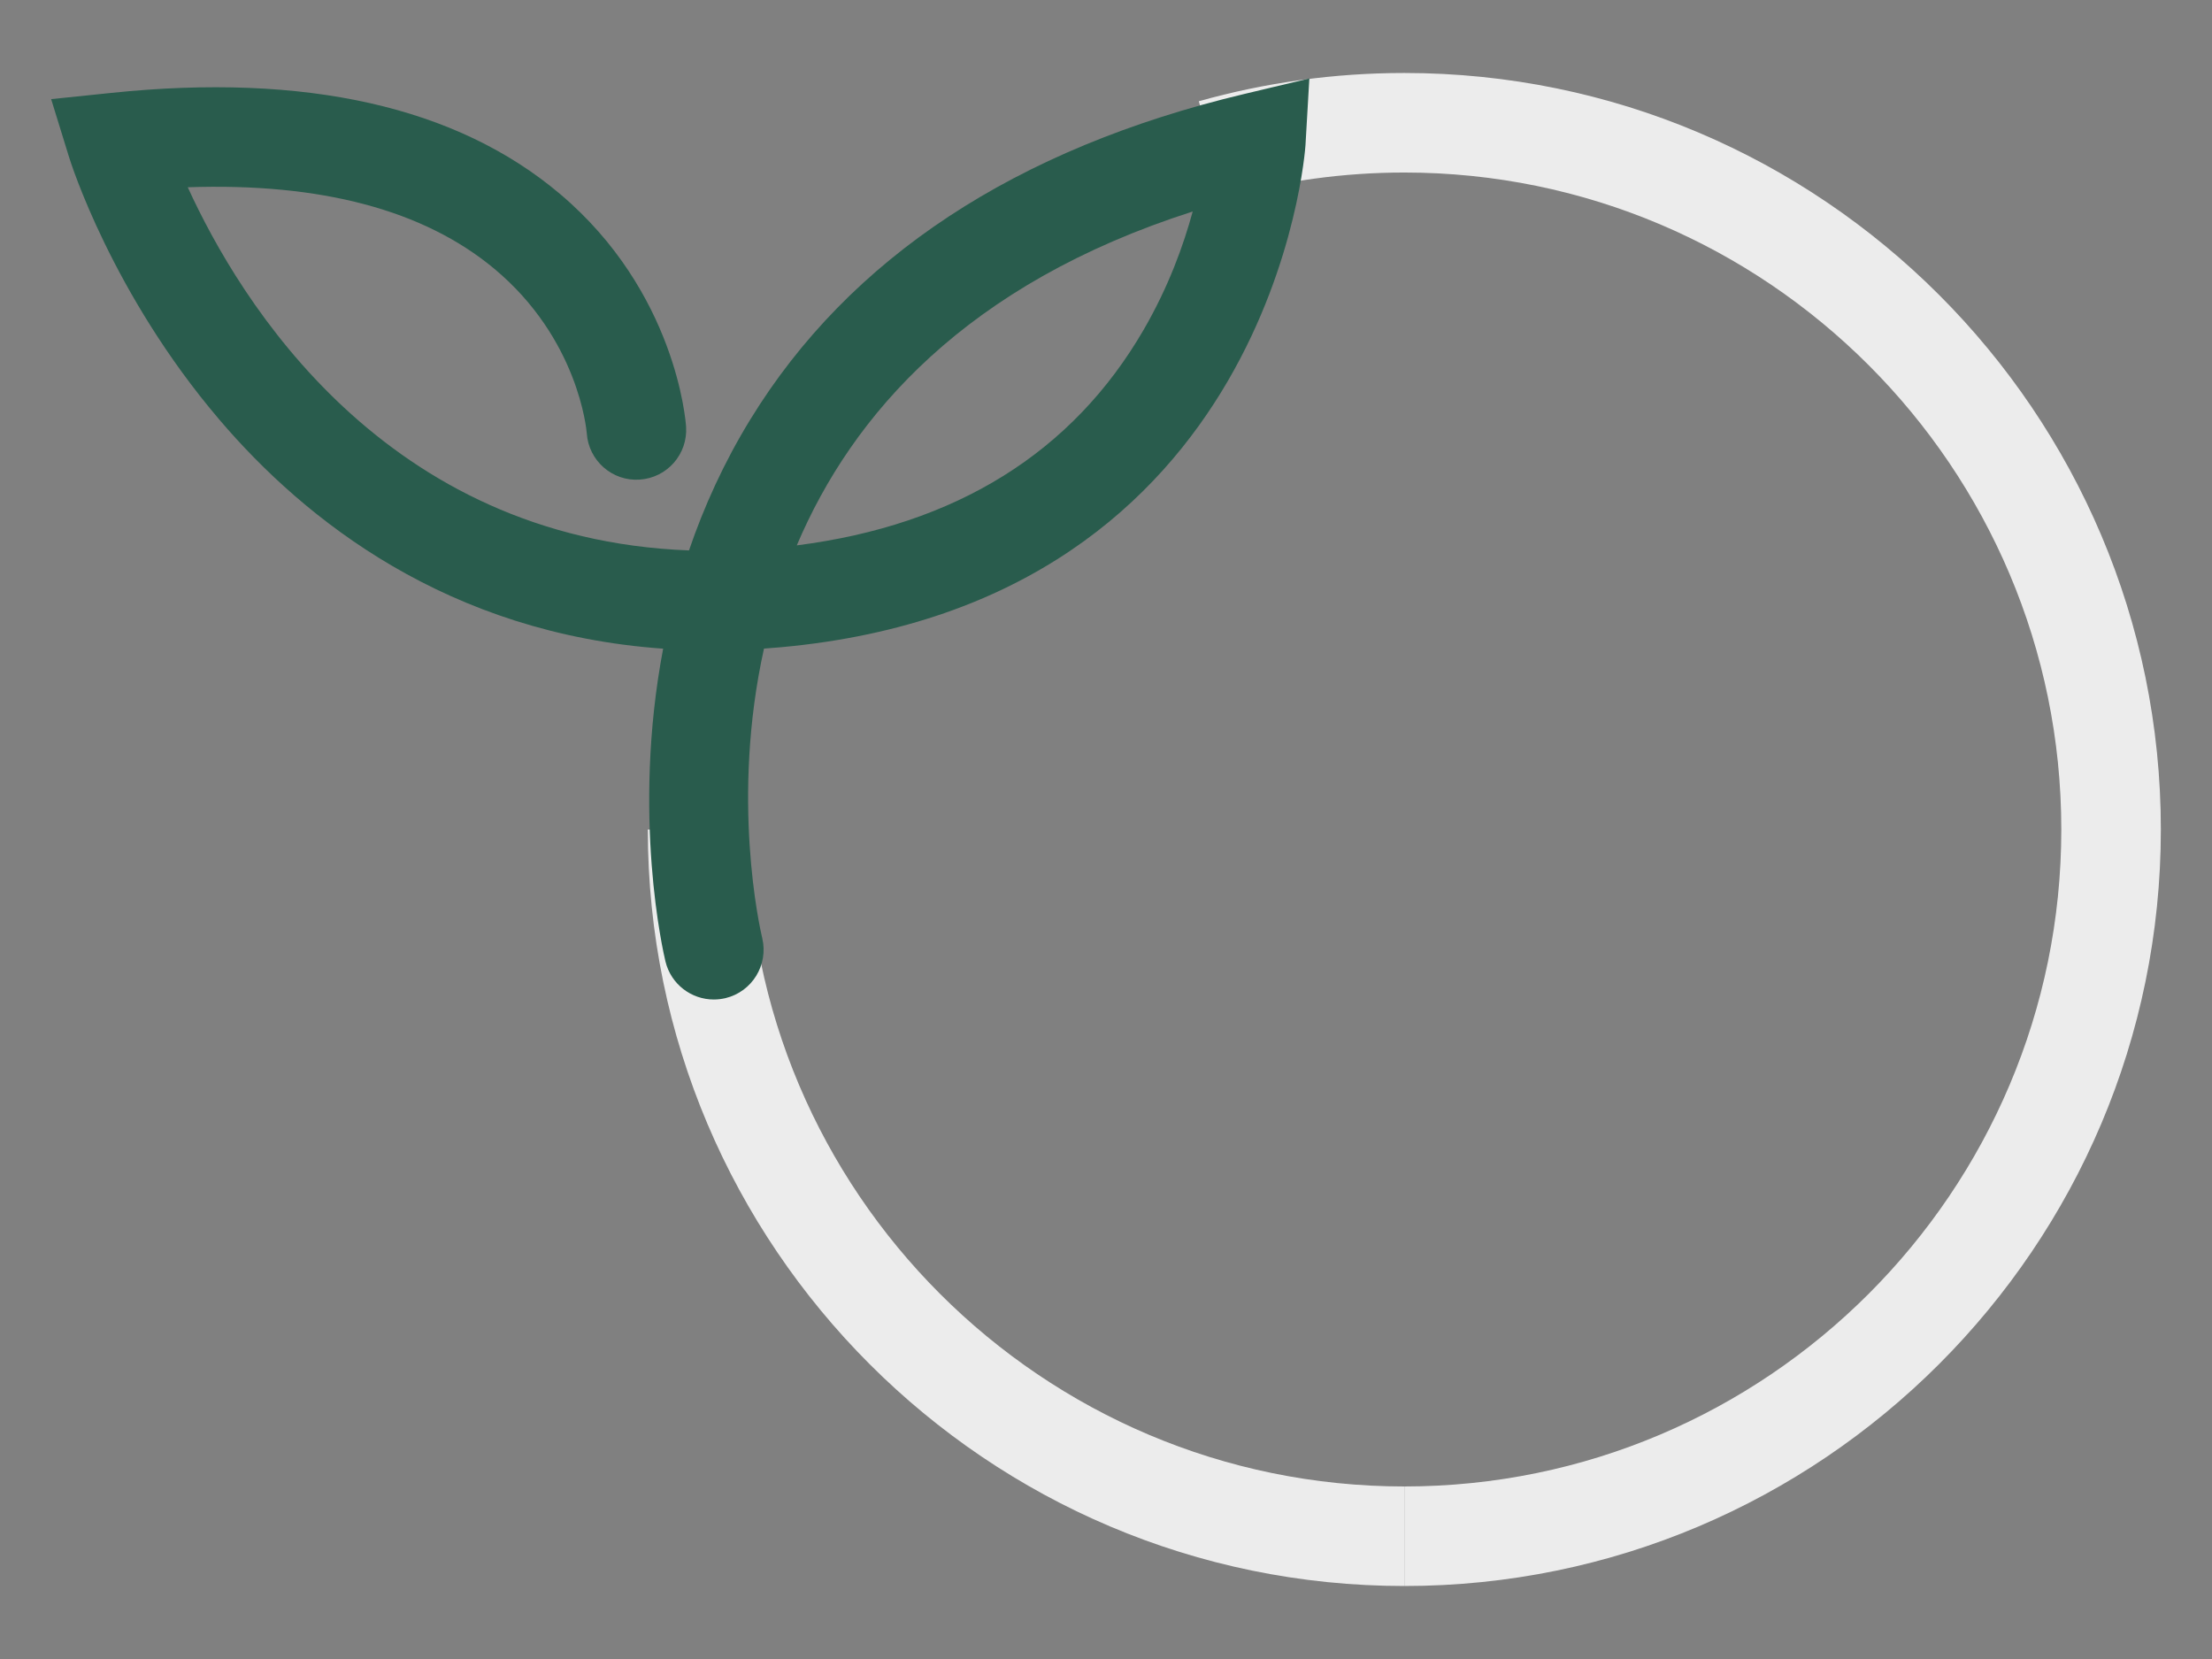 <?xml version="1.0" encoding="utf-8"?>
<!-- Generator: Adobe Illustrator 14.0.0, SVG Export Plug-In . SVG Version: 6.00 Build 43363)  -->
<!DOCTYPE svg PUBLIC "-//W3C//DTD SVG 1.1//EN" "http://www.w3.org/Graphics/SVG/1.1/DTD/svg11.dtd">
<svg version="1.1" id="Vrstva_1" xmlns="http://www.w3.org/2000/svg" xmlns:xlink="http://www.w3.org/1999/xlink" x="0px" y="0px"
	 width="200px" height="150px" viewBox="0 0 200 150" enable-background="new 0 0 200 150" xml:space="preserve">
<rect x="0" y="0" width="200" height="150" fill="#808080" stroke="none"/>
<g>
	<g>
		<path fill="#ECECEC" d="M126.975,143.4c-37.717,0-68.402-30.684-68.402-68.4h9c0,32.753,26.647,59.4,59.402,59.4V143.4
			L126.975,143.4z"/>
	</g>
	<g>
		<path fill="#ECECEC" d="M126.975,143.4v-9c32.754,0,59.4-26.646,59.4-59.4c0-32.754-26.646-59.401-59.4-59.401
			c-5.486,0-10.918,0.747-16.143,2.219l-2.441-8.663c6.02-1.696,12.271-2.556,18.584-2.556c37.715,0,68.4,30.685,68.4,68.401
			C195.375,112.717,164.689,143.4,126.975,143.4L126.975,143.4z"/>
	</g>
	<g>
		<path fill="#295C4D" d="M64.536,90.371c-2.03,0-3.87-1.381-4.368-3.441c-0.179-0.742-3.077-13.189-0.209-28.28
			C40.497,57.277,27.58,47.038,19.826,37.933C10.128,26.548,6.397,14.7,6.243,14.202L4.625,8.963l5.453-0.565
			c17.571-1.823,31.209,1.248,40.541,9.126c10.505,8.869,11.382,20.563,11.414,21.057c0.162,2.48-1.717,4.622-4.197,4.783
			c-2.473,0.172-4.622-1.717-4.783-4.197c-0.026-0.316-0.762-8.545-8.376-14.88c-6.375-5.305-15.677-7.768-27.7-7.356
			c4.708,10.315,17.785,31.789,45.319,32.835c1.345-3.939,3.15-7.936,5.549-11.847c8.953-14.6,23.978-24.499,44.655-29.422
			l5.885-1.401l-0.35,6.039c-0.023,0.413-2.908,41.327-47.417,45.383c-0.519,0.047-1.032,0.088-1.542,0.124
			c-3.005,13.55-0.398,25.17-0.157,26.186c0.573,2.414-0.916,4.842-3.33,5.42C65.237,90.33,64.884,90.371,64.536,90.371
			L64.536,90.371z M107.838,19.124C87.384,25.669,77.062,37.482,72.043,49.31c14.383-1.832,24.932-8.39,31.375-19.517
			C105.66,25.921,107.02,22.146,107.838,19.124L107.838,19.124z"/>
	</g>
</g>
</svg>
